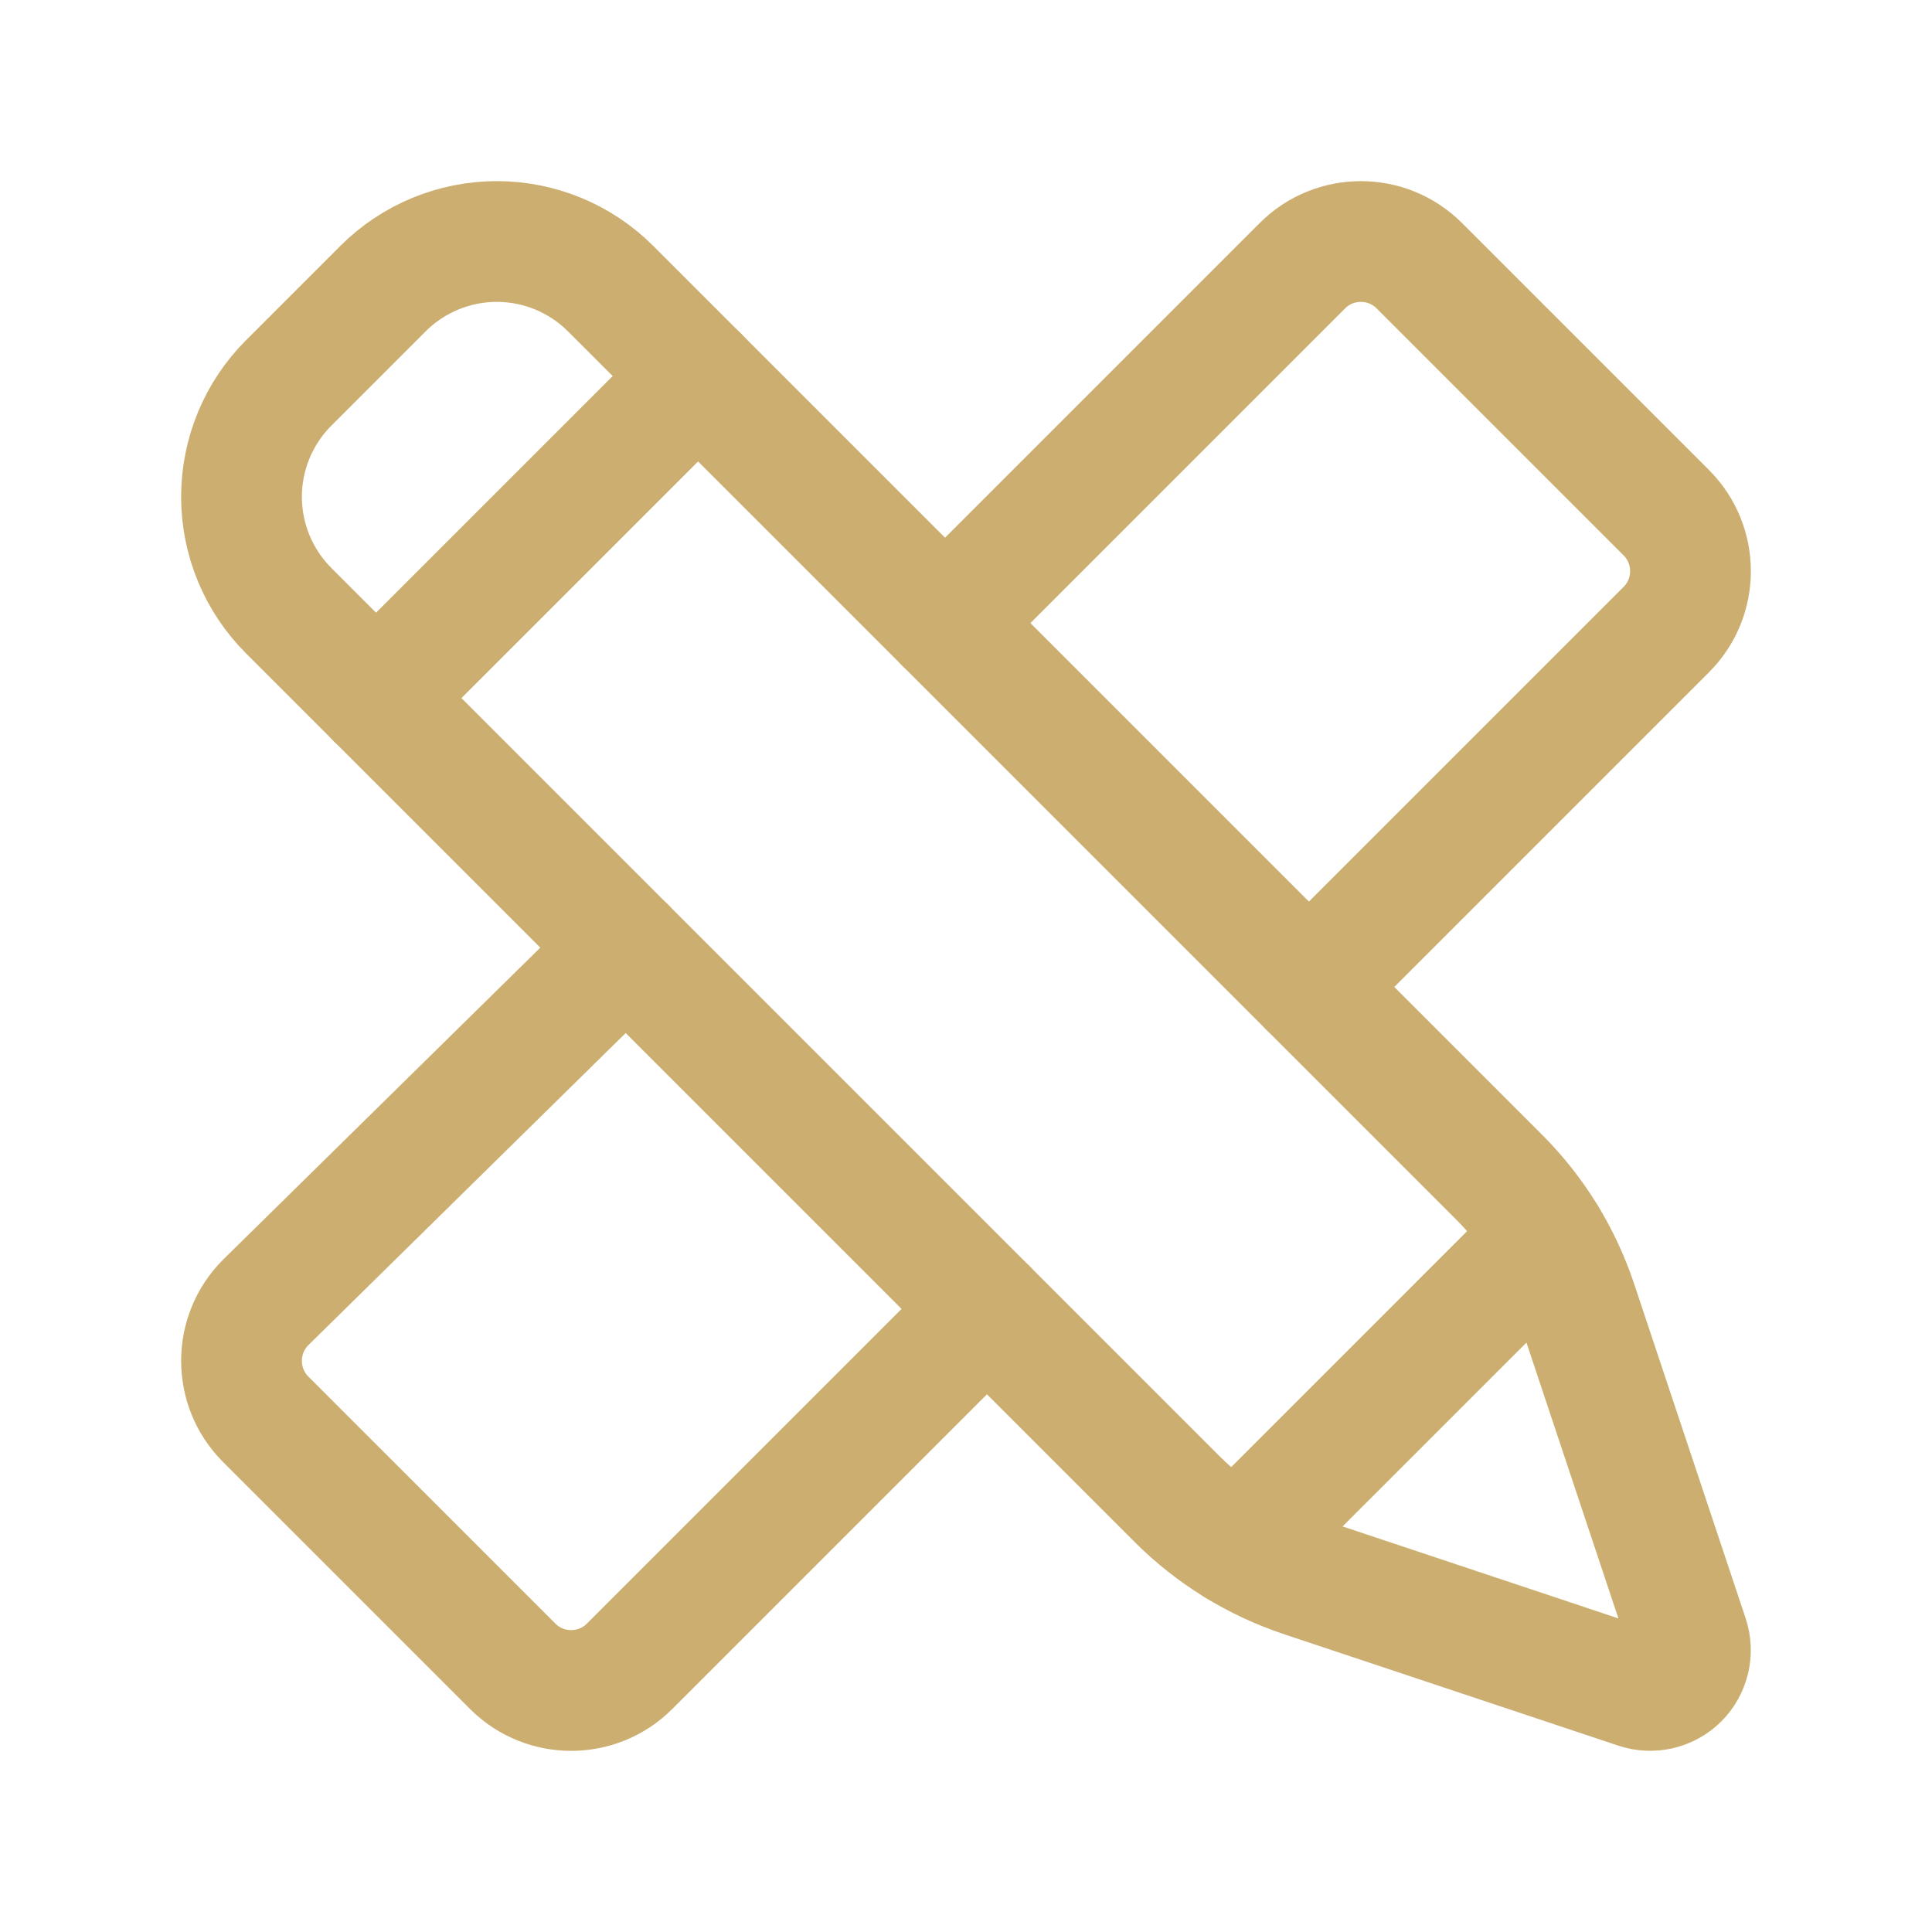 <svg width="32" height="32" viewBox="0 0 32 32" fill="none" xmlns="http://www.w3.org/2000/svg">
<path d="M21.68 16.347L27.6 10.427C28.133 9.893 28.133 9.027 27.6 8.493L23.507 4.4C22.973 3.867 22.107 3.867 21.573 4.4L15.653 10.32" stroke="#CCAF70" stroke-width="2" stroke-linecap="round" stroke-linejoin="round"/>
<path d="M10.369 15.702L4.4 21.573C3.867 22.107 3.867 22.973 4.4 23.507L8.493 27.6C9.027 28.133 9.893 28.133 10.427 27.6L16.347 21.68" stroke="#CCAF70" stroke-width="2" stroke-linecap="round" stroke-linejoin="round"/>
<path d="M25.612 20.494L20.494 25.612" stroke="#CCAF70" stroke-width="2" stroke-linecap="round" stroke-linejoin="round"/>
<path d="M11.562 6.229L6.229 11.562" stroke="#CCAF70" stroke-width="2" stroke-linecap="round" stroke-linejoin="round"/>
<path fill-rule="evenodd" clip-rule="evenodd" d="M24.829 19.496L10.114 4.781C9.614 4.281 8.936 4 8.229 4C7.522 4 6.843 4.281 6.343 4.781L4.781 6.343C4.281 6.843 4 7.522 4 8.229C4 8.936 4.281 9.614 4.781 10.114L19.496 24.829C20.081 25.415 20.795 25.856 21.581 26.118L27.121 27.965C27.361 28.044 27.625 27.982 27.804 27.804C27.982 27.625 28.044 27.361 27.965 27.121L26.118 21.581C25.856 20.795 25.415 20.081 24.829 19.496Z" stroke="#CCAF70" stroke-width="2" stroke-linecap="round" stroke-linejoin="round"/>
</svg>
